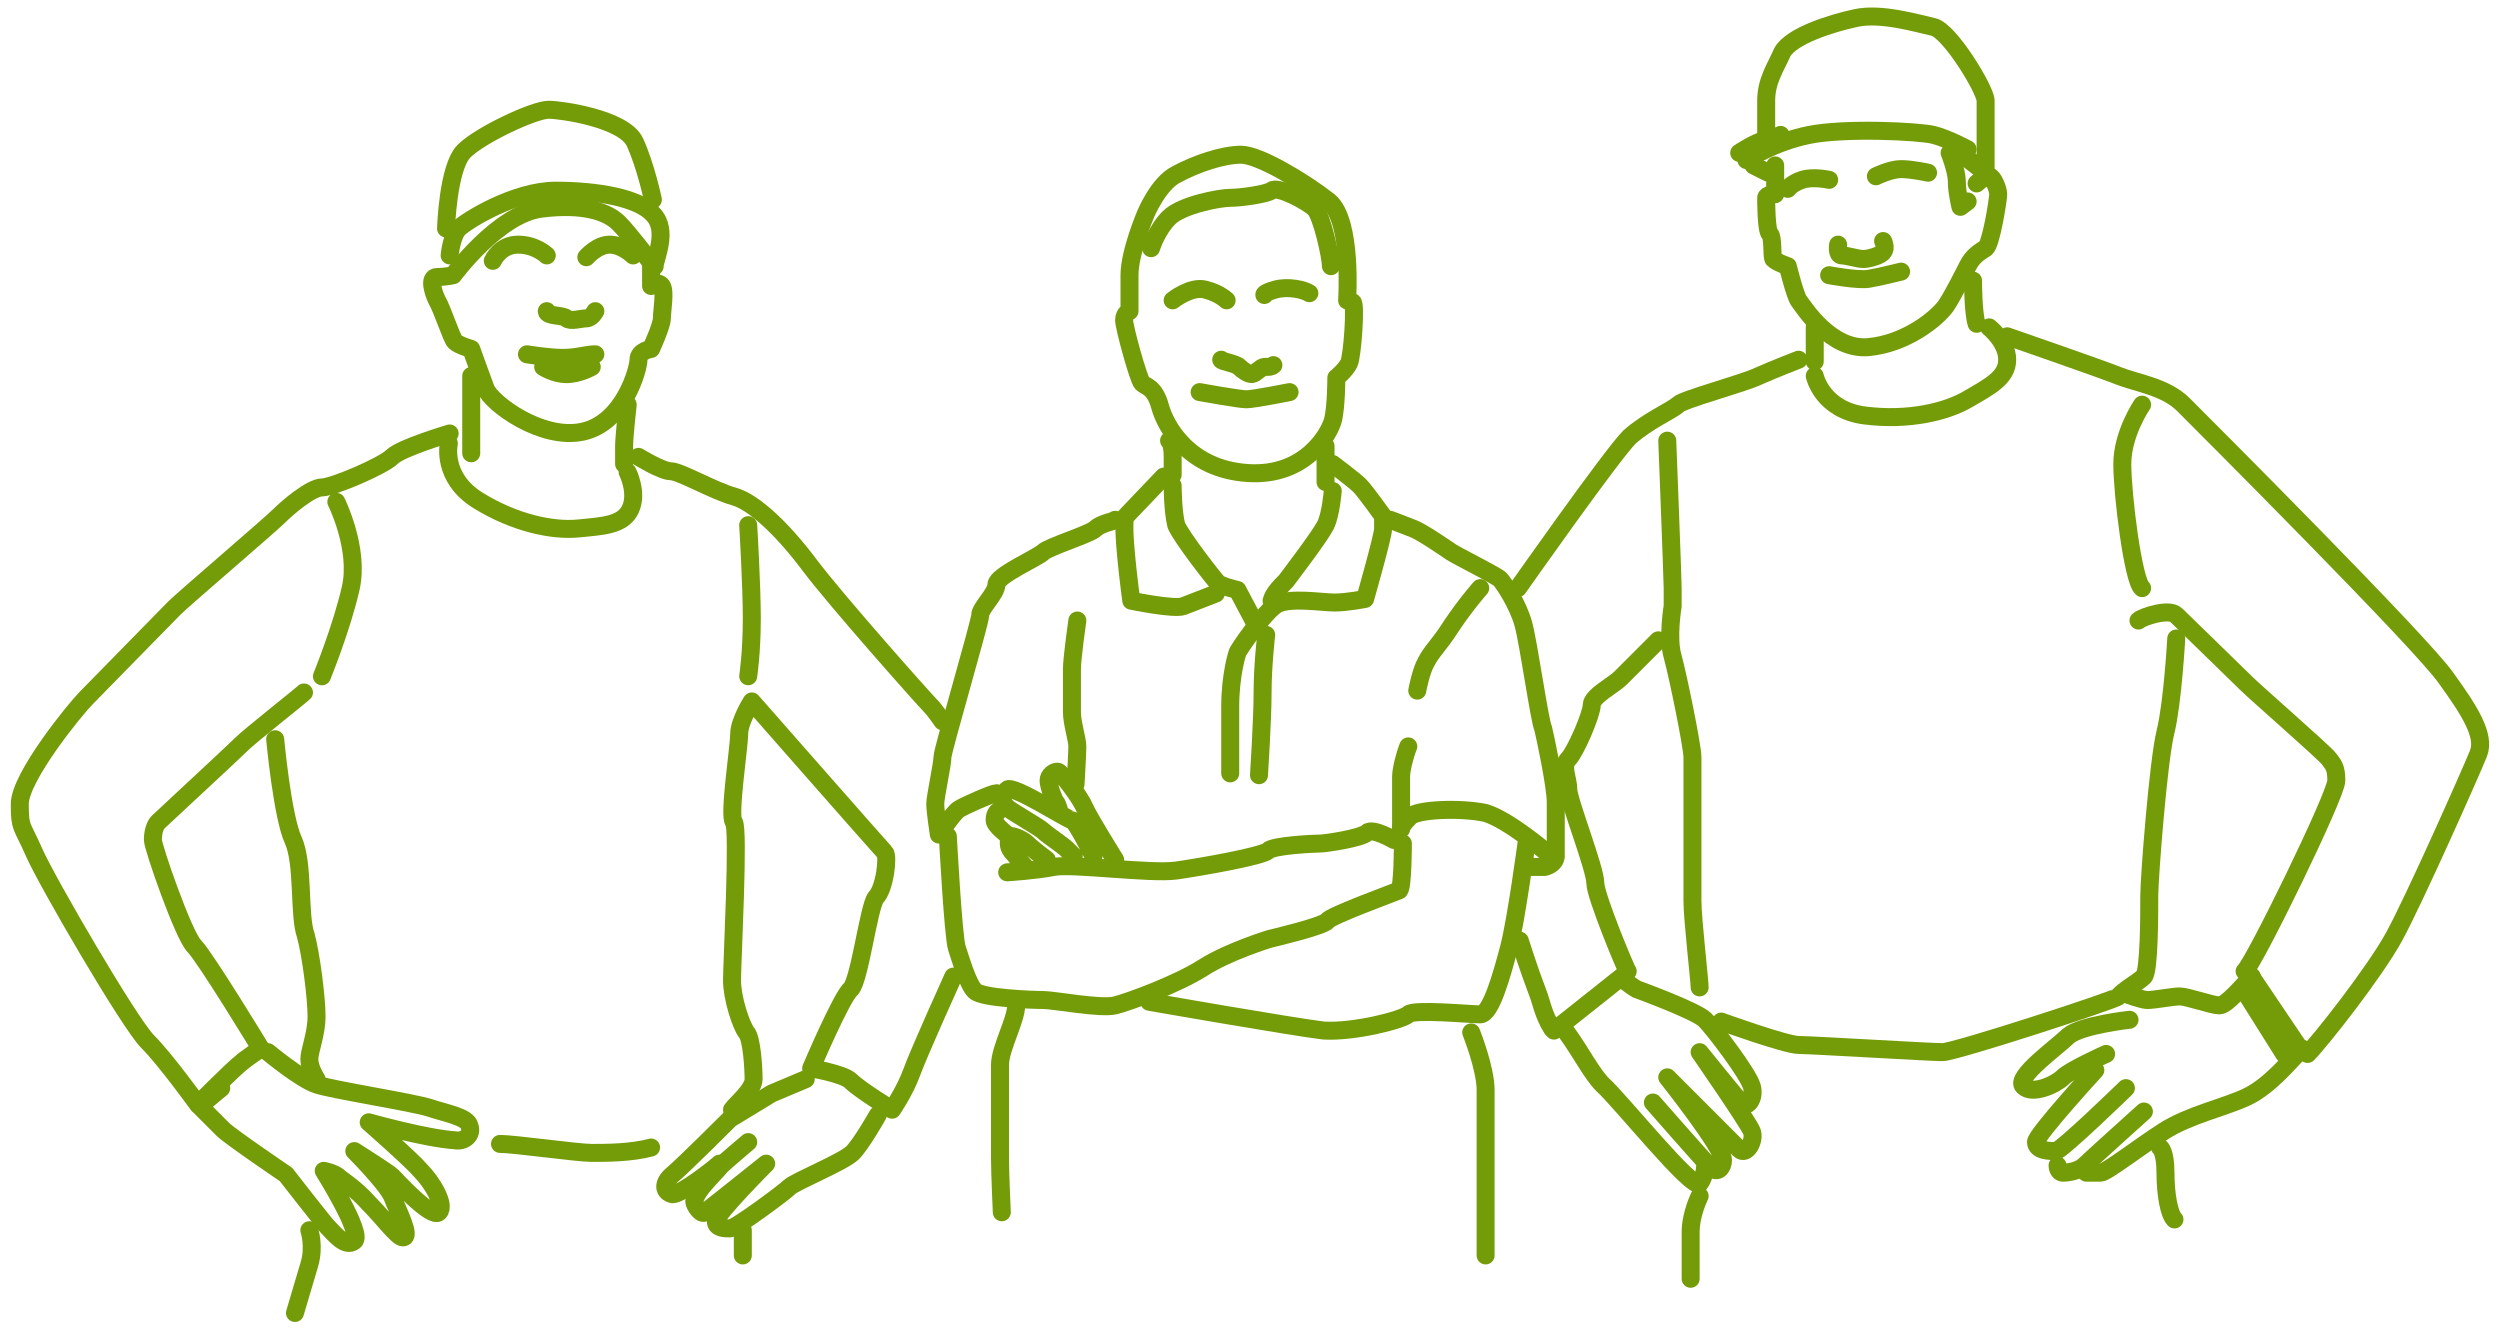 <svg width="139" height="74" viewBox="0 0 139 74" fill="none" xmlns="http://www.w3.org/2000/svg">
<path d="M63.7 11.902C63.7 11.902 62.8 14.002 62.8 15.302C62.8 16.602 62.8 17.302 62.8 17.302C62.8 17.302 62.5 17.402 62.5 17.802C62.5 18.202 63.3 21.102 63.5 21.302C63.7 21.502 64.2 21.502 64.5 22.602C64.8 23.702 66.1 26.102 69.4 26.302C72.6 26.502 73.9 24.102 74.1 23.402C74.3 22.702 74.3 21.002 74.3 21.002C74.3 21.002 74.8 20.602 75 20.202C75.2 19.802 75.4 16.802 75.2 16.802C75.1 16.802 74.9 16.702 74.9 16.702C74.9 16.702 75.2 12.302 73.9 11.202C72.5 10.102 70 8.602 69 8.602C68 8.602 66.5 9.102 65.4 9.702C64.4 10.202 63.7 11.902 63.7 11.902Z" stroke="#749B08" stroke-miterlimit="10" stroke-linecap="round" stroke-linejoin="round"/>
<path d="M64 13.799C64 13.799 64.3 12.799 65 12.099C65.7 11.399 67.8 10.999 68.4 10.999C69 10.999 70.4 10.799 70.7 10.599C71 10.299 72.7 11.199 73.1 11.599C73.5 11.999 74 14.299 74 14.799" stroke="#749B08" stroke-miterlimit="10" stroke-linecap="round" stroke-linejoin="round"/>
<path d="M65.2 16.698C65.2 16.698 66.2 15.899 67 16.099C67.8 16.299 68.2 16.698 68.2 16.698" stroke="#749B08" stroke-miterlimit="10" stroke-linecap="round" stroke-linejoin="round"/>
<path d="M70.3 16.402C70.3 16.402 70.2 16.302 70.9 16.102C71.6 15.902 72.5 16.102 72.8 16.302" stroke="#749B08" stroke-miterlimit="10" stroke-linecap="round" stroke-linejoin="round"/>
<path d="M67.9 20C67.9 20.1 68.7 20.2 68.9 20.4C69.1 20.6 69.4 20.8 69.6 20.8C69.8 20.8 70.1 20.4 70.3 20.4C70.6 20.4 70.7 20.4 70.8 20.3" stroke="#749B08" stroke-miterlimit="10" stroke-linecap="round" stroke-linejoin="round"/>
<path d="M66.7 21.801C66.7 21.801 68.9 22.201 69.3 22.201C69.7 22.201 71.7 21.801 71.7 21.801" stroke="#749B08" stroke-miterlimit="10" stroke-linecap="round" stroke-linejoin="round"/>
<path d="M65.2 27C65.2 27 65.2 28.4 65.4 29.2C65.7 29.9 67.5 32.2 67.7 32.4C67.9 32.6 68.8 32.8 68.8 32.8L69.7 34.5" stroke="#749B08" stroke-miterlimit="10" stroke-linecap="round" stroke-linejoin="round"/>
<path d="M65 24.5C65 24.5 65.2 24.6 65.2 25.4C65.2 26.2 65.2 26.4 65.2 26.4" stroke="#749B08" stroke-miterlimit="10" stroke-linecap="round" stroke-linejoin="round"/>
<path d="M73.7 24.801C73.7 24.801 73.7 25.001 73.7 25.501C73.7 26.001 73.7 26.801 73.7 26.801" stroke="#749B08" stroke-miterlimit="10" stroke-linecap="round" stroke-linejoin="round"/>
<path d="M64.7 26.5C64.4 26.8 62.9 28.4 62.6 28.7C62.3 29 62.9 33.4 62.9 33.4C62.9 33.4 65.3 33.9 65.8 33.7C66.3 33.5 67.6 33 67.6 33" stroke="#749B08" stroke-miterlimit="10" stroke-linecap="round" stroke-linejoin="round"/>
<path d="M74.1 25.801C74.1 25.801 75.3 26.701 75.6 27.001C75.9 27.301 76.9 28.701 76.9 28.701C76.9 28.701 76.9 29.001 76.9 29.401C76.9 29.801 75.9 33.301 75.9 33.301C75.9 33.301 74.9 33.501 74.2 33.501C73.5 33.501 71.7 33.201 71 33.601C70.3 34.001 68.8 36.201 68.8 36.301C68.8 36.301 68.4 37.501 68.4 39.301C68.4 41.101 68.4 43.001 68.4 43.001" stroke="#749B08" stroke-miterlimit="10" stroke-linecap="round" stroke-linejoin="round"/>
<path d="M74.1 27.301C74.1 27.301 74 28.601 73.7 29.201C73.4 29.801 71.8 31.901 71.5 32.301C71.2 32.601 70.8 33.001 70.7 33.401" stroke="#749B08" stroke-miterlimit="10" stroke-linecap="round" stroke-linejoin="round"/>
<path d="M70.4 35.301C70.4 35.301 70.2 37.001 70.2 38.501C70.2 40.001 70 43.101 70 43.101" stroke="#749B08" stroke-miterlimit="10" stroke-linecap="round" stroke-linejoin="round"/>
<path d="M62 28.902C61.9 29.002 61.2 29.102 60.9 29.402C60.6 29.702 58.3 30.402 58 30.702C57.7 31.002 55.4 32.002 55.4 32.502C55.4 33.002 54.5 33.802 54.5 34.202C54.5 34.602 52.4 41.702 52.4 42.102C52.4 42.502 52 44.302 52 44.702C52 45.102 52.2 46.402 52.2 46.402C52.2 46.402 53 45.202 53.3 45.002C53.6 44.802 55.2 44.102 55.4 44.102" stroke="#749B08" stroke-miterlimit="10" stroke-linecap="round" stroke-linejoin="round"/>
<path d="M77.3 28.902C77.3 28.902 78.1 29.202 78.6 29.402C79.1 29.602 80.4 30.502 80.7 30.702C81 30.902 83.2 32.002 83.4 32.202C83.6 32.402 84.4 33.602 84.7 34.702C85 35.802 85.6 40.102 85.8 40.502C85.9 40.902 86.5 43.702 86.5 44.602C86.5 45.502 86.5 47.502 86.5 47.502C86.5 47.502 86.6 48.002 85.9 48.202C85.1 48.202 85 48.202 85 48.202" stroke="#749B08" stroke-miterlimit="10" stroke-linecap="round" stroke-linejoin="round"/>
<path d="M86 47.402C86 47.402 83.9 45.602 82.6 45.202C81.2 44.902 78.8 45.002 78.4 45.402C78 45.802 77.9 46.002 77.9 46.002" stroke="#749B08" stroke-miterlimit="10" stroke-linecap="round" stroke-linejoin="round"/>
<path d="M82.3 32.699C82.3 32.699 81.5 33.599 80.7 34.799C80 35.899 79.6 36.199 79.3 36.799C79 37.299 78.8 38.399 78.8 38.399" stroke="#749B08" stroke-miterlimit="10" stroke-linecap="round" stroke-linejoin="round"/>
<path d="M78.3 41.5C78.1 42 77.9 42.8 77.9 43.2C77.9 43.6 77.9 46.1 77.9 46.1" stroke="#749B08" stroke-miterlimit="10" stroke-linecap="round" stroke-linejoin="round"/>
<path d="M59.9 34.5C59.9 34.5 59.6 36.6 59.6 37.2C59.6 37.8 59.6 39 59.6 39.6C59.6 40.2 59.9 41.1 59.9 41.5C59.9 41.9 59.8 43.6 59.8 43.6" stroke="#749B08" stroke-miterlimit="10" stroke-linecap="round" stroke-linejoin="round"/>
<path d="M84.9 46.699C84.9 46.699 84.3 51.199 83.9 52.699C83.5 54.199 82.9 56.399 82.3 56.399C81.7 56.399 78.6 56.099 78.3 56.399C78 56.699 75.3 57.399 73.6 57.299C71.9 57.099 63.9 55.699 63.9 55.699" stroke="#749B08" stroke-miterlimit="10" stroke-linecap="round" stroke-linejoin="round"/>
<path d="M77.5 46.701C77.5 46.701 76.3 46.001 76 46.301C75.7 46.601 73.7 46.901 73.4 46.901C73.1 46.901 70.8 47.001 70.5 47.301C70.2 47.601 66.8 48.201 65.4 48.401C64 48.601 59.6 48.001 58.6 48.201C57.6 48.401 56 48.501 56 48.501" stroke="#749B08" stroke-miterlimit="10" stroke-linecap="round" stroke-linejoin="round"/>
<path d="M52.7 46.5C52.7 46.5 53 52.1 53.2 52.7C53.4 53.3 53.8 54.7 54.2 55.1C54.6 55.5 57.4 55.6 58 55.6C58.6 55.6 61.2 56.1 62 55.9C62.8 55.7 65.5 54.7 66.9 53.8C68.3 52.9 70.6 52.2 70.6 52.2C70.6 52.2 73.6 51.5 73.8 51.2C74 50.9 77.6 49.6 77.8 49.5C78 49.3 78 46.9 78 46.9" stroke="#749B08" stroke-miterlimit="10" stroke-linecap="round" stroke-linejoin="round"/>
<path d="M62 47.802C62 47.802 60.5 45.402 60.3 44.902C60.1 44.402 59 42.902 58.8 42.902C58.6 42.902 58.3 43.102 58.3 43.402C58.3 43.702 58.6 44.502 58.7 44.602C58.8 44.702 58.9 45.102 58.9 45.102" stroke="#749B08" stroke-miterlimit="10" stroke-linecap="round" stroke-linejoin="round"/>
<path d="M60.8 47.602C60.8 47.602 59.8 45.602 59.6 45.602C59.4 45.602 56.3 43.602 56 43.902C55.8 44.102 55.7 44.502 55.7 44.502C55.7 44.502 55.8 44.702 56 44.902C56.2 45.102 57.8 46.002 58 46.202C58.2 46.402 59.1 47.002 59.3 47.202C59.5 47.402 59.7 47.602 59.7 47.602" stroke="#749B08" stroke-miterlimit="10" stroke-linecap="round" stroke-linejoin="round"/>
<path d="M55.5 45.102C55.5 45.102 55.3 45.202 55.3 45.602C55.3 45.902 56 46.402 56.1 46.502" stroke="#749B08" stroke-miterlimit="10" stroke-linecap="round" stroke-linejoin="round"/>
<path d="M58.2 47.8C58.2 47.8 57.4 47.2 57.1 46.9C56.9 46.7 56.1 46.3 56.1 46.6C56.1 46.9 56 47.1 56.4 47.5C56.8 48 57 48.2 57 48.2" stroke="#749B08" stroke-miterlimit="10" stroke-linecap="round" stroke-linejoin="round"/>
<path d="M56.5 55.902C56.5 56.702 55.6 58.302 55.6 59.202C55.6 60.102 55.6 63.602 55.6 64.402C55.6 65.202 55.7 67.402 55.7 67.402" stroke="#749B08" stroke-miterlimit="10" stroke-linecap="round" stroke-linejoin="round"/>
<path d="M81.8 57.402C81.8 57.402 82.6 59.402 82.6 60.602C82.6 61.802 82.6 65.502 82.6 66.402C82.6 67.302 82.6 69.802 82.6 69.802" stroke="#749B08" stroke-miterlimit="10" stroke-linecap="round" stroke-linejoin="round"/>
<path d="M98.7 9.199C98.7 9.199 98.7 9.699 98.7 10.099C98.7 10.499 98.7 10.799 98.7 10.799C98.7 10.799 98.2 10.799 98.2 10.999C98.2 11.199 98.2 12.799 98.4 12.999C98.6 13.199 98.5 14.199 98.6 14.399C98.8 14.599 99.4 14.799 99.4 14.799C99.4 14.799 99.8 16.399 100 16.699C100.3 17.099 101.8 19.499 103.9 19.299C106 19.099 107.7 17.699 108.2 16.999C108.6 16.399 109.3 14.999 109.4 14.799C109.7 14.199 110.1 13.999 110.4 13.799C110.7 13.599 111.1 11.099 111.1 10.799C111.1 10.499 110.8 9.799 110.6 9.799C110.4 9.799 110.1 9.999 109.9 10.199" stroke="#749B08" stroke-miterlimit="10" stroke-linecap="round" stroke-linejoin="round"/>
<path d="M108.4 8.5C108.4 8.5 108.8 9.5 108.8 10.1C108.8 10.7 109 11.5 109 11.5L109.4 11.2" stroke="#749B08" stroke-miterlimit="10" stroke-linecap="round" stroke-linejoin="round"/>
<path d="M104.3 9.802C104.3 9.802 105.1 9.402 105.7 9.402C106.3 9.402 107.2 9.602 107.2 9.602" stroke="#749B08" stroke-miterlimit="10" stroke-linecap="round" stroke-linejoin="round"/>
<path d="M101.7 9.999C101.7 9.999 100.8 9.799 100.2 9.999C99.6 10.199 99.4 10.499 99.4 10.499" stroke="#749B08" stroke-miterlimit="10" stroke-linecap="round" stroke-linejoin="round"/>
<path d="M102.2 13.602C102.2 13.602 102.1 14.202 102.4 14.202C102.7 14.202 103.3 14.402 103.6 14.402C103.9 14.402 104.6 14.202 104.7 14.002C104.9 13.802 104.7 13.402 104.7 13.402" stroke="#749B08" stroke-miterlimit="10" stroke-linecap="round" stroke-linejoin="round"/>
<path d="M101.7 15.302C101.7 15.302 103.3 15.602 103.9 15.502C104.5 15.402 105.7 15.102 105.7 15.102" stroke="#749B08" stroke-miterlimit="10" stroke-linecap="round" stroke-linejoin="round"/>
<path d="M97.1 8.9C97.1 8.9 98.6 7.9 100.6 7.5C102.6 7.1 106.7 7.3 107.5 7.5C108.3 7.7 109.4 8.3 109.4 8.3" stroke="#749B08" stroke-miterlimit="10" stroke-linecap="round" stroke-linejoin="round"/>
<path d="M108.7 8.3L110.4 9.6C110.4 9.6 110.4 6.3 110.4 5.6C110.4 5 108.4 1.7 107.5 1.5C106.6 1.3 104.6 0.7 103.2 1C101.8 1.3 99.6 2 99.1 2.9C98.7 3.8 98.2 4.5 98.2 5.6C98.2 6.7 98.2 7.4 98.2 7.4" stroke="#749B08" stroke-miterlimit="10" stroke-linecap="round" stroke-linejoin="round"/>
<path d="M97.5 9.199L98.3 9.599" stroke="#749B08" stroke-miterlimit="10" stroke-linecap="round" stroke-linejoin="round"/>
<path d="M96.7 8.5C96.7 8.5 97.6 7.9 98.1 7.8C98.6 7.7 99 7.5 99 7.5" stroke="#749B08" stroke-miterlimit="10" stroke-linecap="round" stroke-linejoin="round"/>
<path d="M109.7 15.602C109.7 15.602 109.7 17.402 109.9 18.002" stroke="#749B08" stroke-miterlimit="10" stroke-linecap="round" stroke-linejoin="round"/>
<path d="M100.9 18.199C100.9 18.199 100.9 18.899 100.9 19.499C100.9 20.099 100.9 20.099 100.9 20.099" stroke="#749B08" stroke-miterlimit="10" stroke-linecap="round" stroke-linejoin="round"/>
<path d="M100.9 20.903C100.9 20.903 101.3 22.803 103.7 23.103C106.1 23.403 108.2 22.903 109.4 22.203C110.6 21.503 111.6 21.003 111.6 20.003C111.6 19.003 110.6 18.203 110.6 18.203" stroke="#749B08" stroke-miterlimit="10" stroke-linecap="round" stroke-linejoin="round"/>
<path d="M24.955 24.657C24.955 24.657 24.526 26.551 26.582 27.824C28.638 29.098 30.756 29.519 32.138 29.384C33.521 29.248 34.638 29.211 35.055 28.302C35.472 27.393 34.897 26.249 34.897 26.249" stroke="#749B08" stroke-miterlimit="10" stroke-linecap="round" stroke-linejoin="round"/>
<path d="M100 20C100 20 98.7 20.5 97.8 20.9C97 21.3 93.6 22.2 93.3 22.5C93 22.8 91.6 23.4 90.6 24.3C89.6 25.3 84.4 32.7 84.4 32.7" stroke="#749B08" stroke-miterlimit="10" stroke-linecap="round" stroke-linejoin="round"/>
<path d="M128 58.301C127.4 58.901 126.2 60.401 124.9 61.001C123.6 61.601 121.7 62.001 120.3 62.901C118.9 63.801 117.1 65.201 116.8 65.201C116.5 65.201 116 65.201 116 65.201" stroke="#749B08" stroke-miterlimit="10" stroke-linecap="round" stroke-linejoin="round"/>
<path d="M111.6 18.699C111.6 18.699 116.8 20.499 117.8 20.899C118.8 21.299 120.4 21.499 121.4 22.499C122.5 23.599 134.7 35.799 136 37.699C137.3 39.499 138.2 40.899 137.8 41.899C137.4 42.899 134.2 50.099 133.1 52.099C132 54.099 129 57.899 128.3 58.599" stroke="#749B08" stroke-miterlimit="10" stroke-linecap="round" stroke-linejoin="round"/>
<path d="M125.2 54.301C124.7 54.801 123.8 55.901 123.4 55.901C123 55.901 121.6 55.401 121.2 55.401C120.8 55.401 119.8 55.601 119.4 55.601C119.1 55.601 118.3 55.301 118.3 55.301" stroke="#749B08" stroke-miterlimit="10" stroke-linecap="round" stroke-linejoin="round"/>
<path d="M118.9 34.502C119.1 34.302 120.6 33.802 121 34.202C121.4 34.602 124.4 37.502 124.9 38.002C125.4 38.502 129.3 41.902 129.5 42.202C129.7 42.502 129.9 42.602 129.9 43.402C129.9 44.202 125.3 53.602 124.8 54.002" stroke="#749B08" stroke-miterlimit="10" stroke-linecap="round" stroke-linejoin="round"/>
<path d="M121 35.5C121 35.5 120.8 39.1 120.4 40.7C120 42.3 119.5 48.8 119.5 49.8C119.5 50.8 119.5 54 119.2 54.3C118.9 54.6 118 55.1 117.8 55.4C117.6 55.6 108.7 58.5 108 58.5C107.3 58.5 100.7 58.1 100 58.1C99.3 58.1 95.7 56.8 95.7 56.8" stroke="#749B08" stroke-miterlimit="10" stroke-linecap="round" stroke-linejoin="round"/>
<path d="M119.1 22.5C119.1 22.5 118 24.1 118 25.8C118 27.5 118.6 32.3 119.1 32.7" stroke="#749B08" stroke-miterlimit="10" stroke-linecap="round" stroke-linejoin="round"/>
<path d="M118.4 56.699C118.4 56.699 115.7 56.999 115 57.599C114.4 58.199 112 59.899 112.5 60.399C113 60.899 114.3 60.299 114.7 59.899C115.1 59.499 117.1 58.599 117.1 58.599" stroke="#749B08" stroke-miterlimit="10" stroke-linecap="round" stroke-linejoin="round"/>
<path d="M116.5 59.5C116.5 59.5 113.2 63.1 113.2 63.5C113.2 64 114 64 114.3 64C114.6 64 118.2 60.5 118.2 60.5" stroke="#749B08" stroke-miterlimit="10" stroke-linecap="round" stroke-linejoin="round"/>
<path d="M114.4 64.801C114.4 64.801 114.4 65.201 114.7 65.201C115 65.201 115.6 65.101 115.9 64.801C116.2 64.501 119.2 61.801 119.2 61.801" stroke="#749B08" stroke-miterlimit="10" stroke-linecap="round" stroke-linejoin="round"/>
<path d="M92.7 24.5C92.7 24.5 93 32.2 93 32.7C93 33.2 93 33.7 93 33.7C93 33.7 92.7 35.5 93 36.5C93.3 37.6 94.1 41.5 94.1 42.1C94.1 42.7 94.1 49.1 94.1 50.1C94.1 51.1 94.5 54.5 94.5 54.9" stroke="#749B08" stroke-miterlimit="10" stroke-linecap="round" stroke-linejoin="round"/>
<path d="M84.5 52.302C84.5 52.302 85 53.902 85.5 55.202C85.7 55.702 85.8 56.402 86.3 57.202L86.4 57.302L90.3 54.202L90.5 54.002C90.4 53.902 88.7 49.802 88.7 49.102C88.7 48.302 87.2 44.502 87.2 43.902C87.2 43.302 86.8 42.602 87.2 42.202C87.6 41.802 88.5 39.702 88.5 39.202C88.5 38.702 89.7 38.102 90.1 37.702C90.5 37.302 91.8 36.002 92.2 35.602" stroke="#749B08" stroke-miterlimit="10" stroke-linecap="round" stroke-linejoin="round"/>
<path d="M94.8 64.902C94.8 64.902 94.8 65.402 94.5 65.802C94.1 66.202 90.1 61.202 89.1 60.302C88.5 59.702 87.9 58.502 87.1 57.402" stroke="#749B08" stroke-miterlimit="10" stroke-linecap="round" stroke-linejoin="round"/>
<path d="M36.2 14.601V15.901C36.2 15.901 36.6 15.601 36.8 15.901C37 16.201 36.8 17.301 36.8 17.701C36.8 18.101 36.2 19.401 36.2 19.401C36.2 19.401 35.5 19.501 35.5 20.001C35.5 20.501 34.7 23.501 32.4 24.001C30.1 24.501 27.3 22.401 27 21.601C26.7 20.801 26.2 19.401 26.2 19.401C26.2 19.401 25.5 19.201 25.3 19.001C25.1 18.801 24.6 17.201 24.3 16.701C24.1 16.301 23.8 15.401 24.3 15.401C24.8 15.401 25.2 15.301 25.2 15.301C25.2 15.301 27.7 11.901 30.1 11.601C32.5 11.301 33.8 11.801 34.4 12.401C35 13.001 36.2 14.601 36.2 14.601Z" stroke="#749B08" stroke-miterlimit="10" stroke-linecap="round" stroke-linejoin="round"/>
<path d="M25 14.202C25 14.202 25.1 13.102 25.5 12.702C25.9 12.302 28.6 10.602 30.9 10.602C33.2 10.602 35.5 11.002 36.3 11.902C37.2 12.802 36.4 14.402 36.4 14.802" stroke="#749B08" stroke-miterlimit="10" stroke-linecap="round" stroke-linejoin="round"/>
<path d="M24.8 12.702C24.8 12.702 24.9 9.302 25.8 8.402C26.7 7.502 29.7 6.102 30.5 6.102C31.2 6.102 34.7 6.602 35.3 7.902C35.9 9.202 36.3 11.102 36.3 11.102" stroke="#749B08" stroke-miterlimit="10" stroke-linecap="round" stroke-linejoin="round"/>
<path d="M26.2 20.902C26.2 20.902 26.2 22.402 26.2 23.002C26.2 23.602 26.2 25.202 26.2 25.202" stroke="#749B08" stroke-miterlimit="10" stroke-linecap="round" stroke-linejoin="round"/>
<path d="M34.9 22.5C34.9 22.5 34.7 24.3 34.7 24.8C34.7 25.3 34.7 25.8 34.7 25.8" stroke="#749B08" stroke-miterlimit="10" stroke-linecap="round" stroke-linejoin="round"/>
<path d="M32.6 14.302C32.6 14.302 33.2 13.602 33.9 13.602C34.6 13.602 35.2 14.202 35.2 14.202" stroke="#749B08" stroke-miterlimit="10" stroke-linecap="round" stroke-linejoin="round"/>
<path d="M30.4 14.202C30.4 14.202 29.8 13.602 28.8 13.602C27.8 13.602 27.4 14.502 27.4 14.502" stroke="#749B08" stroke-miterlimit="10" stroke-linecap="round" stroke-linejoin="round"/>
<path d="M30.4 17.301C30.4 17.601 31.3 17.501 31.5 17.701C31.7 17.901 32.3 17.701 32.6 17.701C32.9 17.701 33.1 17.301 33.1 17.301" stroke="#749B08" stroke-miterlimit="10" stroke-linecap="round" stroke-linejoin="round"/>
<path d="M29.3 19.699C29.3 19.699 30.5 19.899 31.3 19.899C32.1 19.899 32.6 19.699 33.1 19.699" stroke="#749B08" stroke-miterlimit="10" stroke-linecap="round" stroke-linejoin="round"/>
<path d="M30.2 20.402C30.2 20.402 30.8 20.802 31.5 20.802C32.2 20.802 32.9 20.402 32.9 20.402" stroke="#749B08" stroke-miterlimit="10" stroke-linecap="round" stroke-linejoin="round"/>
<path d="M35.5 25.402C35.5 25.402 36.8 26.202 37.3 26.202C37.8 26.202 39.7 27.302 40.8 27.602C41.9 27.902 43.5 29.402 45 31.402C46.5 33.402 51.4 38.902 51.7 39.202C52 39.502 52.4 40.102 52.4 40.102" stroke="#749B08" stroke-miterlimit="10" stroke-linecap="round" stroke-linejoin="round"/>
<path d="M53 54.3C53 54.3 51.1 58.5 50.7 59.6C50.3 60.7 49.6 61.7 49.6 61.7C49.6 61.7 47.8 60.6 47.3 60.1C46.9 59.7 45.1 59.4 45.1 59.4C45.1 59.4 46.8 55.4 47.3 55C47.8 54.5 48.3 50.4 48.7 49.9C49.2 49.4 49.4 47.6 49.2 47.4C49 47.2 41.8 39 41.8 39C41.8 39 41.1 40.1 41.1 40.8C41.1 41.5 40.5 45.4 40.8 45.7C41.1 46 40.7 53.5 40.7 54.5C40.7 55.5 41.2 57 41.5 57.4C41.8 57.7 41.9 59.4 41.9 60C41.9 60.6 40.9 61.4 40.7 61.7" stroke="#749B08" stroke-miterlimit="10" stroke-linecap="round" stroke-linejoin="round"/>
<path d="M40 64.7C39.8 64.9 37.9 66.4 37.4 66.4C36.9 66.3 36.8 65.8 37.4 65.3C38 64.8 40.6 62.2 40.6 62.2L42.9 60.8L44.8 60" stroke="#749B08" stroke-miterlimit="10" stroke-linecap="round" stroke-linejoin="round"/>
<path d="M48.8 62C48.8 62 47.9 63.6 47.4 64.1C46.9 64.6 44.2 65.7 43.9 66C43.6 66.3 40.9 68.3 40.6 68.3C40.3 68.3 39.8 68.3 39.8 67.9C39.8 67.5 42.6 64.7 42.6 64.7C42.6 64.7 39.6 67.1 39.2 67.4C39 67.6 38.6 67 38.6 66.8C38.7 66.2 39.5 65.5 40.1 64.8C40.3 64.6 41.6 63.5 41.6 63.5" stroke="#749B08" stroke-miterlimit="10" stroke-linecap="round" stroke-linejoin="round"/>
<path d="M25 24.102C25 24.102 22.3 24.902 21.8 25.402C21.3 25.902 18.5 27.102 17.9 27.102C17.3 27.102 16 28.202 15.5 28.702C15 29.202 10.2 33.302 9.7 33.802C9.1 34.402 5.4 38.202 4.8 38.802C4.2 39.402 1.1 43.202 1.1 44.702C1.1 46.102 1.2 45.802 1.9 47.402C2.6 49.002 7.2 56.902 8.2 57.902C9.2 58.902 11 61.402 11 61.402C11 61.402 13.1 59.302 13.4 59.102C13.6 58.902 14.5 58.302 14.5 58.302C14.5 58.302 11.4 53.202 10.8 52.602C10.2 52.002 8.5 47.102 8.5 46.702C8.5 46.302 8.6 45.902 8.8 45.702C9 45.502 12.9 41.902 13.4 41.402C13.9 40.902 16.7 38.702 16.9 38.502" stroke="#749B08" stroke-miterlimit="10" stroke-linecap="round" stroke-linejoin="round"/>
<path d="M41.6 29.199C41.6 29.199 41.8 32.499 41.8 34.399C41.8 36.299 41.6 37.599 41.6 37.599" stroke="#749B08" stroke-miterlimit="10" stroke-linecap="round" stroke-linejoin="round"/>
<path d="M18.7 27.902C18.7 27.902 20 30.502 19.5 32.702C19 34.902 17.9 37.602 17.9 37.602" stroke="#749B08" stroke-miterlimit="10" stroke-linecap="round" stroke-linejoin="round"/>
<path d="M15.3 41.102C15.3 41.102 15.7 45.402 16.3 46.702C16.9 48.002 16.6 50.902 17 52.002C17.3 53.102 17.6 55.502 17.6 56.502C17.6 57.502 17.2 58.402 17.2 58.902C17.2 59.402 17.6 60.002 17.6 60.002" stroke="#749B08" stroke-miterlimit="10" stroke-linecap="round" stroke-linejoin="round"/>
<path d="M27.8 63.602C28.6 63.602 32.1 64.102 32.9 64.102C33.7 64.102 35.1 64.102 36.2 63.802" stroke="#749B08" stroke-miterlimit="10" stroke-linecap="round" stroke-linejoin="round"/>
<path d="M14.9 58.5C14.9 58.5 16.7 60 17.6 60.3C18.5 60.6 23 61.3 23.9 61.6C24.8 61.9 26 62.1 26.1 62.6C26.3 63.1 25.8 63.5 25.3 63.4C23.7 63.3 20.5 62.4 20.5 62.4C20.5 62.4 22.9 64.5 23.4 65.1C24 65.7 24.8 67 24.4 67.4C24 67.8 22 65.6 21.8 65.4C21.6 65.2 19.7 64 19.7 64C19.7 64 21.4 65.7 21.8 66.5C22.1 67.3 22.9 68.8 22.4 68.8C22.1 68.8 21.3 67.7 20.5 66.9C19.8 66.1 19 65.6 18.9 65.5C18.6 65.2 18 65.1 18 65.1C18 65.1 20.2 68.6 19.7 69C19.2 69.4 18.6 68.6 18.2 68.2C18 68 15.9 65.3 15.9 65.3C15.9 65.3 12.8 63.2 12.4 62.8C12 62.4 11.1 61.5 11.1 61.5L12.3 60.5" stroke="#749B08" stroke-miterlimit="10" stroke-linecap="round" stroke-linejoin="round"/>
<path d="M41.3 68.402C41.3 68.402 41.3 68.702 41.3 69.802" stroke="#749B08" stroke-miterlimit="10" stroke-linecap="round" stroke-linejoin="round"/>
<path d="M17.2 68.402C17.2 68.402 17.5 69.302 17.2 70.302C16.9 71.302 16.4 73.002 16.4 73.002" stroke="#749B08" stroke-miterlimit="10" stroke-linecap="round" stroke-linejoin="round"/>
<path d="M120.1 63.801C120.1 63.801 120.4 64.001 120.4 65.201C120.4 66.401 120.6 67.501 120.9 67.801" stroke="#749B08" stroke-miterlimit="10" stroke-linecap="round" stroke-linejoin="round"/>
<path d="M94.5 66.5C94.5 66.5 94 67.5 94 68.5C94 69.5 94 71.1 94 71.1" stroke="#749B08" stroke-miterlimit="10" stroke-linecap="round" stroke-linejoin="round"/>
<path d="M125.1 54.199L128 58.499" stroke="#749B08" stroke-miterlimit="10" stroke-linecap="round" stroke-linejoin="round"/>
<path d="M124.8 55.102L127 58.602" stroke="#749B08" stroke-miterlimit="10" stroke-linecap="round" stroke-linejoin="round"/>
<path d="M90.3 54.5C90.3 54.5 90.8 54.9 91 55C91 55 94.3 56.2 94.8 56.7C95.3 57.2 97.2 59.7 97.4 60.4C97.6 61.1 97.1 61.7 96.8 61.3C96.6 61.1 94.5 58.5 94.5 58.5C94.5 58.5 97.2 62.4 97.4 62.9C97.6 63.4 97.1 64.3 96.7 63.9C96.3 63.5 92.7 59.9 92.7 59.9C92.7 59.9 95.8 63.8 95.8 64.5C95.8 64.9 95.5 65.3 95.1 64.9C94.7 64.5 91.9 61.3 91.9 61.3" stroke="#749B08" stroke-miterlimit="10" stroke-linecap="round" stroke-linejoin="round"/>
</svg>
